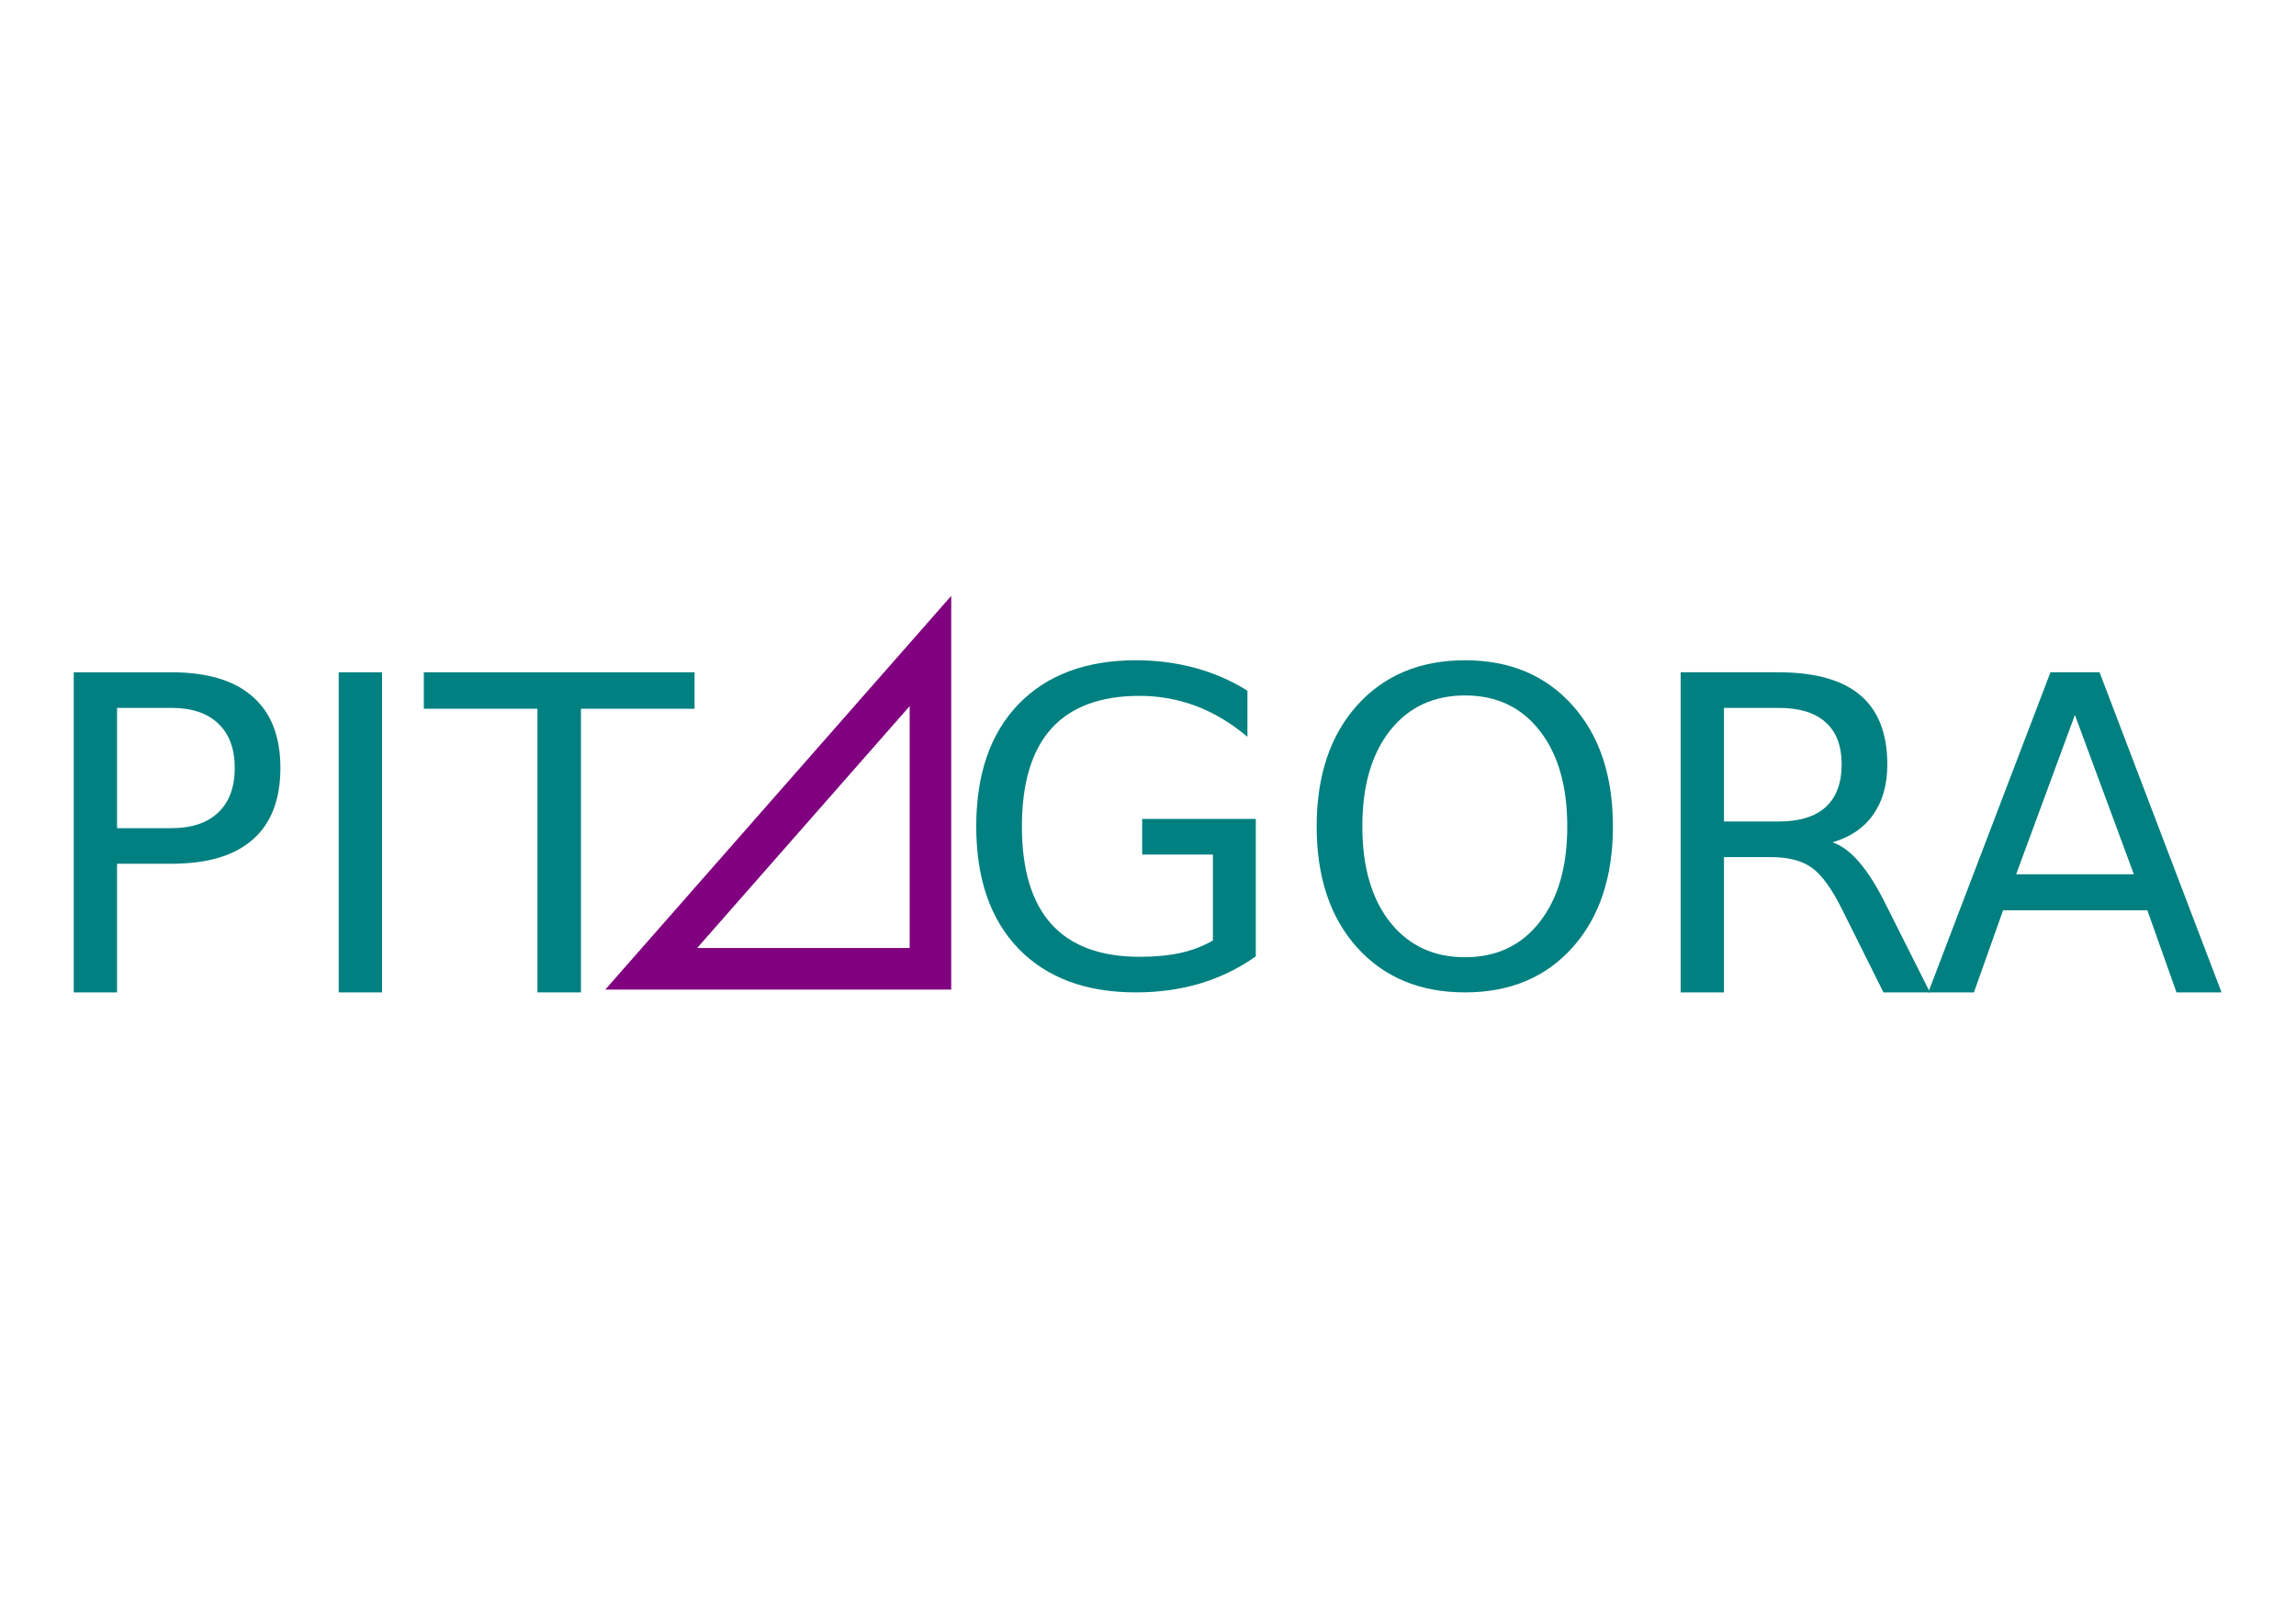 <?xml version="1.0" encoding="UTF-8" standalone="no"?>
<!-- Created with Inkscape (http://www.inkscape.org/) -->

<svg
   xmlns:dc="http://purl.org/dc/elements/1.1/"
   xmlns:cc="http://creativecommons.org/ns#"
   xmlns:rdf="http://www.w3.org/1999/02/22-rdf-syntax-ns#"
   xmlns:svg="http://www.w3.org/2000/svg"
   xmlns="http://www.w3.org/2000/svg"
   xmlns:sodipodi="http://sodipodi.sourceforge.net/DTD/sodipodi-0.dtd"
   xmlns:inkscape="http://www.inkscape.org/namespaces/inkscape"
   width="1052.362"
   height="744.094"
   id="svg3247"
   version="1.1"
   inkscape:version="0.48+devel r9772"
   sodipodi:docname="New document 8">
  <defs
     id="defs3249" />
  <sodipodi:namedview
     id="base"
     pagecolor="#ffffff"
     bordercolor="#666666"
     borderopacity="1.0"
     inkscape:pageopacity="0.0"
     inkscape:pageshadow="2"
     inkscape:zoom="0.93536509"
     inkscape:cx="526.18109"
     inkscape:cy="372.04724"
     inkscape:document-units="px"
     inkscape:current-layer="layer1"
     showgrid="false"
     showguides="true"
     inkscape:guide-bbox="true"
     inkscape:window-width="1440"
     inkscape:window-height="851"
     inkscape:window-x="0"
     inkscape:window-y="1"
     inkscape:window-maximized="1" />
  <g
     inkscape:label="Layer 1"
     inkscape:groupmode="layer"
     id="layer1"
     transform="translate(0,-308.268)">
    <g
       id="g4162"
       transform="matrix(1.27,0,0,1.27,-109.674,-278.038)">
      <path
         inkscape:connector-curvature="0"
         id="path3341"
         d="m 422.157,811.238 -100.773,0 100.773,-114.671 z"
         style="color:#000000;fill:none;stroke:#800080;stroke-width:15;stroke-linecap:butt;stroke-linejoin:miter;stroke-miterlimit:4;stroke-opacity:1;stroke-dasharray:none;stroke-dashoffset:0;marker:none;visibility:visible;display:inline;overflow:visible;enable-background:accumulate" />
      <g
         style="fill:#008080"
         id="g4151">
        <g
           style="fill:#008080"
           id="g4146">
          <path
             d="m 128.602,717.09 0,43.403 19.651,0 c 7.272,6e-5 12.894,-1.883 16.866,-5.648 3.971,-3.765 5.957,-9.129 5.957,-16.092 -7e-5,-6.911 -1.986,-12.25 -5.957,-16.015 -3.972,-3.765 -9.594,-5.648 -16.866,-5.648 l -19.651,0 m -15.628,-12.843 35.279,0 c 12.946,1.1e-4 22.72,2.94 29.322,8.82 6.653,5.828 9.98,14.39 9.98,25.686 -9e-5,11.399 -3.327,20.012 -9.98,25.84 -6.602,5.828 -16.376,8.742 -29.322,8.742 l -19.651,0 0,46.42 -15.628,0 0,-115.508"
             style="font-size:158.447px;font-style:normal;font-weight:normal;line-height:125%;letter-spacing:0px;word-spacing:0px;fill:#008080;fill-opacity:1;stroke:none;font-family:Sans"
             id="path3348"
             inkscape:connector-curvature="0" />
          <path
             d="m 208.599,704.247 15.628,0 0,115.508 -15.628,0 0,-115.508"
             style="font-size:158.447px;font-style:normal;font-weight:normal;line-height:125%;letter-spacing:0px;word-spacing:0px;fill:#008080;fill-opacity:1;stroke:none;font-family:Sans"
             id="path3350"
             inkscape:connector-curvature="0" />
          <path
             d="m 239.314,704.247 97.714,0 0,13.152 -41.004,0 0,102.356 -15.705,0 0,-102.356 -41.004,0 0,-13.152"
             style="font-size:158.447px;font-style:normal;font-weight:normal;line-height:125%;letter-spacing:0px;word-spacing:0px;fill:#008080;fill-opacity:1;stroke:none;font-family:Sans"
             id="path3352"
             inkscape:connector-curvature="0" />
        </g>
        <g
           style="fill:#008080"
           id="g4140">
          <path
             d="m 524.1,801.033 0,-31.024 -25.531,0 0,-12.843 41.004,0 0,49.592 c -6.035,4.281 -12.688,7.53 -19.961,9.748 -7.273,2.166 -15.035,3.249 -23.287,3.249 -18.052,0 -32.185,-5.261 -42.397,-15.783 -10.161,-10.573 -15.241,-25.273 -15.241,-44.099 -1e-5,-18.877 5.08,-33.577 15.241,-44.099 10.212,-10.573 24.345,-15.86 42.397,-15.86 7.53,1.1e-4 14.674,0.929 21.431,2.785 6.808,1.857 13.075,4.591 18.8,8.201 l 0,16.634 c -5.777,-4.9 -11.915,-8.588 -18.413,-11.063 -6.499,-2.476 -13.333,-3.713 -20.502,-3.714 -14.132,1.1e-4 -24.757,3.946 -31.875,11.837 -7.066,7.891 -10.599,19.651 -10.599,35.279 -3e-5,15.577 3.533,27.31 10.599,35.202 7.118,7.891 17.743,11.837 31.875,11.837 5.519,10e-6 10.444,-0.464 14.777,-1.393 4.332,-0.98 8.227,-2.476 11.682,-4.487"
             style="font-size:158.447px;font-style:normal;font-weight:normal;line-height:125%;letter-spacing:0px;word-spacing:0px;fill:#008080;fill-opacity:1;stroke:none;font-family:Sans"
             id="path3356"
             inkscape:connector-curvature="0" />
          <path
             d="m 615.084,712.603 c -11.347,1e-4 -20.373,4.229 -27.078,12.688 -6.654,8.459 -9.98,19.986 -9.98,34.583 -2e-5,14.545 3.327,26.047 9.98,34.506 6.705,8.459 15.731,12.688 27.078,12.688 11.347,10e-6 20.322,-4.229 26.924,-12.688 6.653,-8.459 9.98,-19.961 9.98,-34.506 -10e-5,-14.596 -3.327,-26.124 -9.98,-34.583 -6.602,-8.459 -15.577,-12.688 -26.924,-12.688 m 0,-12.688 c 16.195,1.1e-4 29.141,5.442 38.838,16.324 9.697,10.831 14.545,25.376 14.545,43.635 -1.2e-4,18.207 -4.848,32.752 -14.545,43.635 -9.697,10.831 -22.643,16.247 -38.838,16.247 -16.247,0 -29.245,-5.416 -38.993,-16.247 -9.697,-10.831 -14.545,-25.376 -14.545,-43.635 -10e-6,-18.258 4.848,-32.803 14.545,-43.635 9.748,-10.883 22.746,-16.324 38.993,-16.324"
             style="font-size:158.447px;font-style:normal;font-weight:normal;line-height:125%;letter-spacing:0px;word-spacing:0px;fill:#008080;fill-opacity:1;stroke:none;font-family:Sans"
             id="path3358"
             inkscape:connector-curvature="0" />
          <path
             d="m 747.69,765.599 c 3.352,1.135 6.602,3.559 9.748,7.272 3.198,3.714 6.396,8.82 9.593,15.319 l 15.86,31.566 -16.789,0 -14.777,-29.631 c -3.817,-7.737 -7.53,-12.869 -11.141,-15.396 -3.559,-2.527 -8.433,-3.791 -14.622,-3.791 l -17.021,0 0,48.818 -15.628,0 0,-115.508 35.279,0 c 13.204,1.1e-4 23.055,2.76 29.554,8.278 6.499,5.519 9.748,13.849 9.748,24.989 -9e-5,7.273 -1.702,13.307 -5.106,18.104 -3.353,4.797 -8.253,8.124 -14.7,9.98 m -39.148,-48.509 0,41.004 19.651,0 c 7.53,7e-5 13.204,-1.728 17.021,-5.184 3.868,-3.507 5.802,-8.639 5.803,-15.396 -7e-5,-6.757 -1.934,-11.837 -5.803,-15.241 -3.817,-3.456 -9.49,-5.183 -17.021,-5.184 l -19.651,0"
             style="font-size:158.447px;font-style:normal;font-weight:normal;line-height:125%;letter-spacing:0px;word-spacing:0px;fill:#008080;fill-opacity:1;stroke:none;font-family:Sans"
             id="path3360"
             inkscape:connector-curvature="0" />
          <path
             d="m 835.192,719.643 -21.198,57.483 42.474,0 -21.276,-57.483 m -8.82,-15.396 17.717,0 44.022,115.508 -16.247,0 -10.522,-29.631 -52.068,0 -10.522,29.631 -16.479,0 44.099,-115.508"
             style="font-size:158.447px;font-style:normal;font-weight:normal;line-height:125%;letter-spacing:0px;word-spacing:0px;fill:#008080;fill-opacity:1;stroke:none;font-family:Sans"
             id="path3362"
             inkscape:connector-curvature="0" />
        </g>
      </g>
    </g>
  </g>
</svg>
